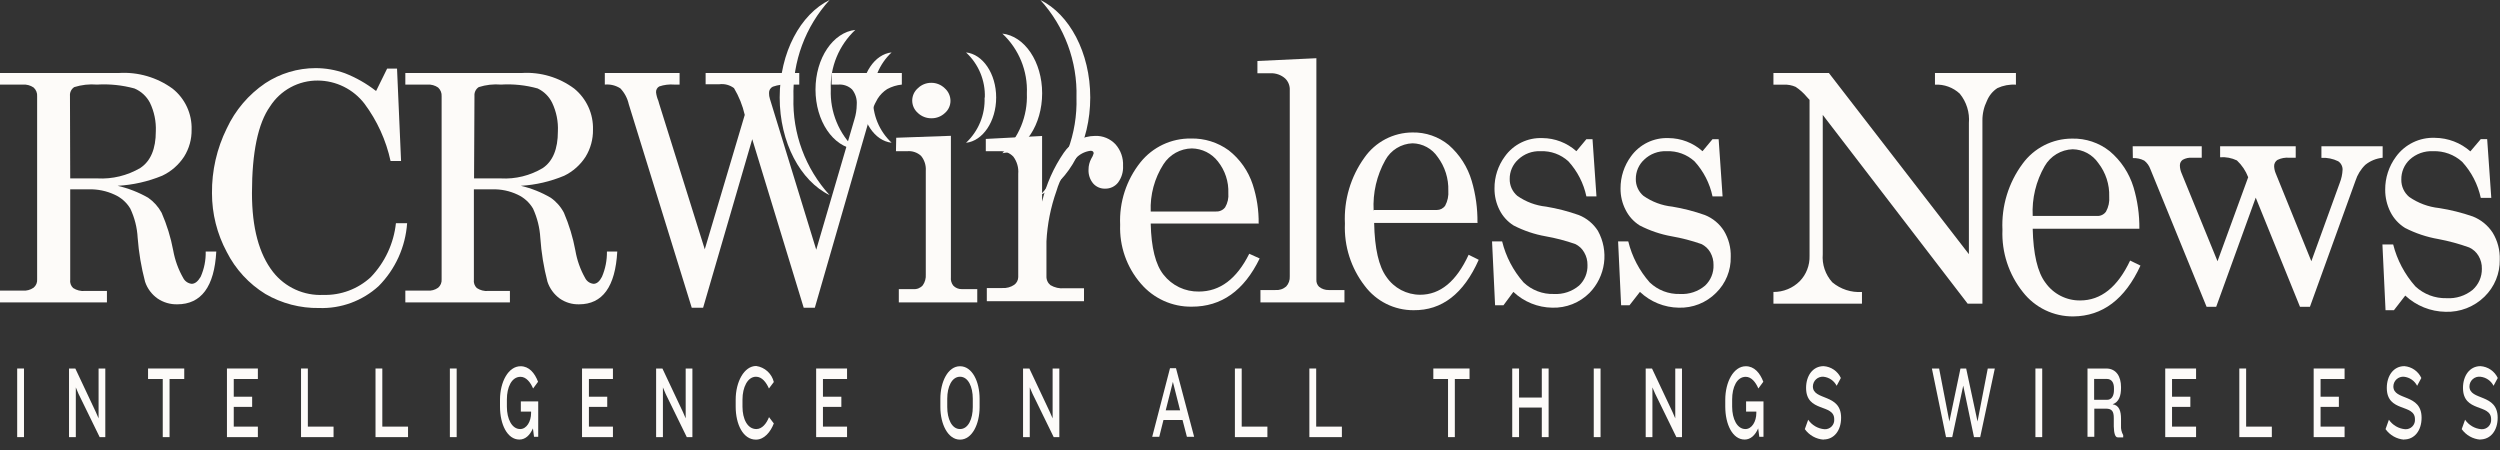 <?xml version="1.0" encoding="UTF-8"?> <svg xmlns="http://www.w3.org/2000/svg" width="150" height="27" viewBox="0 0 150 27" fill="none"><rect x="0" y="0" width="150" height="27" fill="#333333" stroke="none"/><g clip-path="url(#clip0_3058_171778)"><path d="M52.383 5.851C52.364 5.347 52.454 4.844 52.646 4.377C52.838 3.91 53.128 3.49 53.497 3.145C52.489 3.251 51.688 4.42 51.688 5.851C51.688 7.283 52.484 8.457 53.497 8.563C53.128 8.217 52.837 7.796 52.645 7.328C52.453 6.86 52.363 6.357 52.383 5.851Z" fill="#FDFBF9"></path><path d="M49.847 5.372C49.822 4.705 49.941 4.041 50.195 3.424C50.449 2.807 50.832 2.251 51.319 1.794C49.983 1.94 48.93 3.488 48.93 5.372C48.93 7.257 49.983 8.805 51.319 8.951C50.831 8.494 50.448 7.939 50.194 7.321C49.94 6.704 49.822 6.039 49.847 5.372Z" fill="#FDFBF9"></path><path d="M47.608 5.851C47.544 3.694 48.321 1.596 49.775 0C48.031 0.852 46.781 3.145 46.781 5.851C46.781 8.558 48.031 10.856 49.775 11.707C48.32 10.111 47.542 8.011 47.608 5.851Z" fill="#FDFBF9"></path><path d="M59.09 5.851C59.107 5.346 59.015 4.842 58.82 4.375C58.625 3.908 58.332 3.489 57.961 3.145C58.969 3.251 59.77 4.42 59.77 5.851C59.77 7.283 58.969 8.457 57.961 8.568C58.33 8.222 58.621 7.801 58.813 7.333C59.005 6.865 59.094 6.362 59.075 5.856" fill="#FDFBF9"></path><path d="M61.612 5.614C61.641 4.944 61.525 4.275 61.271 3.654C61.017 3.033 60.631 2.474 60.141 2.016C61.476 2.162 62.529 3.704 62.529 5.594C62.529 7.484 61.486 9.072 60.141 9.193C60.628 8.737 61.012 8.181 61.266 7.564C61.52 6.946 61.638 6.281 61.612 5.614Z" fill="#FDFBF9"></path><path d="M64.589 5.851C64.652 3.694 63.875 1.596 62.422 0C64.161 0.852 65.415 3.145 65.415 5.851C65.415 8.558 64.161 10.856 62.422 11.707C63.877 10.111 64.654 8.011 64.589 5.851Z" fill="#FDFBF9"></path><path d="M0 4.38H7.131C8.281 4.308 9.42 4.64 10.352 5.317C10.722 5.61 11.018 5.986 11.216 6.414C11.415 6.841 11.511 7.31 11.496 7.781C11.506 8.355 11.348 8.919 11.042 9.404C10.719 9.897 10.265 10.292 9.732 10.543C8.88 10.893 7.975 11.098 7.056 11.148C7.699 11.295 8.317 11.537 8.89 11.864C9.226 12.098 9.502 12.406 9.697 12.766C10.013 13.49 10.247 14.247 10.392 15.024C10.497 15.609 10.701 16.171 10.997 16.687C11.046 16.781 11.118 16.861 11.206 16.921C11.294 16.981 11.395 17.018 11.501 17.029C11.697 17.029 11.874 16.888 12.04 16.606C12.251 16.131 12.354 15.614 12.342 15.094H12.977C12.862 17.201 12.075 18.259 10.634 18.259C10.214 18.269 9.802 18.147 9.455 17.912C9.103 17.664 8.84 17.311 8.704 16.904C8.477 16.042 8.328 15.161 8.26 14.273C8.229 13.663 8.078 13.066 7.817 12.514C7.595 12.144 7.264 11.852 6.869 11.677C6.388 11.454 5.862 11.346 5.332 11.36H4.213V16.778C4.199 16.87 4.208 16.964 4.239 17.052C4.27 17.139 4.321 17.218 4.39 17.282C4.597 17.417 4.844 17.479 5.09 17.458H6.416V18.143H0V17.438H1.356C1.59 17.458 1.823 17.395 2.016 17.261C2.089 17.201 2.147 17.123 2.184 17.035C2.221 16.948 2.236 16.852 2.228 16.757V5.781C2.236 5.682 2.221 5.583 2.184 5.491C2.147 5.399 2.09 5.317 2.016 5.251C1.826 5.12 1.596 5.058 1.366 5.075H0V4.38ZM4.213 10.705H5.846C6.746 10.753 7.639 10.535 8.416 10.08C9.036 9.671 9.349 8.936 9.349 7.882C9.375 7.289 9.254 6.699 8.996 6.164C8.795 5.778 8.465 5.475 8.064 5.307C7.334 5.109 6.576 5.03 5.821 5.075C5.36 5.037 4.896 5.088 4.455 5.226C4.368 5.283 4.298 5.362 4.253 5.455C4.208 5.548 4.189 5.652 4.198 5.755L4.213 10.705Z" fill="#FDFBF9"></path><path d="M24.32 4.38H31.305C32.433 4.309 33.55 4.641 34.455 5.317C34.819 5.614 35.109 5.991 35.304 6.418C35.499 6.846 35.593 7.312 35.579 7.781C35.588 8.353 35.434 8.916 35.136 9.404C34.822 9.894 34.379 10.288 33.856 10.543C33.028 10.89 32.147 11.095 31.25 11.148C31.881 11.296 32.485 11.537 33.044 11.864C33.377 12.096 33.648 12.406 33.836 12.766C34.147 13.491 34.377 14.248 34.521 15.024C34.62 15.608 34.819 16.171 35.111 16.687C35.159 16.782 35.231 16.863 35.319 16.923C35.407 16.983 35.508 17.019 35.614 17.029C35.806 17.029 35.974 16.888 36.118 16.606C36.323 16.129 36.424 15.614 36.416 15.094H37.036C36.92 17.201 36.154 18.259 34.743 18.259C34.329 18.27 33.923 18.148 33.584 17.912C33.239 17.66 32.982 17.308 32.848 16.904C32.624 16.042 32.48 15.161 32.419 14.273C32.384 13.664 32.235 13.068 31.981 12.514C31.765 12.146 31.441 11.854 31.053 11.677C30.582 11.454 30.064 11.345 29.542 11.36H28.433V16.777C28.42 16.869 28.429 16.963 28.46 17.051C28.491 17.139 28.542 17.218 28.609 17.282C28.811 17.417 29.053 17.479 29.295 17.458H30.595V18.143H24.32V17.438H25.646C25.875 17.458 26.104 17.396 26.291 17.261C26.362 17.199 26.418 17.122 26.454 17.034C26.49 16.946 26.505 16.852 26.497 16.757V5.781C26.505 5.682 26.489 5.583 26.453 5.492C26.416 5.4 26.359 5.318 26.286 5.251C26.099 5.122 25.873 5.06 25.646 5.075H24.32V4.38ZM28.443 10.705H30.046C30.928 10.754 31.806 10.538 32.565 10.085C33.17 9.676 33.473 8.941 33.473 7.887C33.502 7.295 33.384 6.705 33.13 6.169C32.946 5.791 32.638 5.487 32.258 5.307C31.543 5.109 30.801 5.03 30.061 5.075C29.61 5.037 29.156 5.088 28.725 5.226C28.638 5.283 28.568 5.362 28.523 5.455C28.478 5.548 28.459 5.652 28.468 5.755L28.443 10.705Z" fill="#FDFBF9"></path><path d="M22.572 5.448L23.227 4.118H23.822L24.064 9.661H23.434C23.163 8.415 22.629 7.241 21.866 6.219C21.536 5.791 21.113 5.443 20.628 5.203C20.143 4.963 19.61 4.836 19.069 4.833C18.5 4.828 17.939 4.967 17.439 5.238C16.938 5.509 16.514 5.902 16.207 6.38C15.481 7.402 15.118 9.139 15.118 11.592C15.118 13.658 15.537 15.235 16.383 16.319C16.74 16.773 17.201 17.136 17.728 17.375C18.254 17.614 18.83 17.724 19.407 17.695C20.455 17.723 21.473 17.341 22.244 16.631C23.093 15.748 23.624 14.608 23.756 13.391H24.427C24.329 14.813 23.723 16.154 22.718 17.166C21.746 18.053 20.465 18.525 19.15 18.481C18.018 18.499 16.903 18.208 15.925 17.639C14.934 17.03 14.131 16.157 13.606 15.119C13.023 14.035 12.718 12.823 12.719 11.592C12.705 10.245 13.009 8.913 13.606 7.706C14.116 6.61 14.914 5.673 15.914 4.994C16.812 4.404 17.863 4.088 18.938 4.087C19.538 4.088 20.133 4.192 20.697 4.395C21.361 4.655 21.984 5.01 22.547 5.448" fill="#FDFBF9"></path><path d="M36.289 4.38H40.775V5.075H40.457C40.152 5.05 39.845 5.087 39.555 5.186C39.493 5.22 39.441 5.272 39.408 5.334C39.374 5.397 39.358 5.468 39.363 5.539C39.383 5.713 39.429 5.883 39.499 6.043L39.55 6.224L42.286 14.958L44.685 6.894C44.556 6.328 44.338 5.786 44.04 5.287C43.787 5.098 43.471 5.015 43.158 5.055H42.337V4.38H47.956V5.075H47.377C47.035 5.045 46.692 5.087 46.369 5.201C46.298 5.235 46.239 5.289 46.199 5.356C46.159 5.423 46.139 5.501 46.142 5.579C46.139 5.702 46.158 5.825 46.197 5.942L48.974 14.983L51.267 7.157C51.355 6.874 51.401 6.58 51.404 6.285C51.432 5.955 51.333 5.626 51.126 5.367C51.017 5.263 50.887 5.183 50.744 5.133C50.602 5.083 50.45 5.063 50.3 5.075H49.897V4.38H54.11V5.075C53.8 5.106 53.501 5.198 53.228 5.347C52.998 5.495 52.804 5.691 52.658 5.922C52.434 6.308 52.264 6.723 52.154 7.157L48.889 18.466H48.223L45.134 8.351L42.186 18.466H41.505L37.725 6.249C37.646 5.894 37.472 5.566 37.221 5.302C36.945 5.124 36.617 5.044 36.289 5.075V4.38Z" fill="#FDFBF9"></path><path d="M53.773 8.265L57.054 8.149V16.631C57.033 16.811 57.084 16.992 57.195 17.135C57.26 17.204 57.338 17.258 57.425 17.294C57.511 17.331 57.605 17.349 57.699 17.347H58.636V18.143H53.929V17.347H54.801C54.906 17.356 55.012 17.34 55.11 17.301C55.208 17.261 55.296 17.2 55.365 17.12C55.5 16.93 55.564 16.698 55.547 16.465V10.246C55.57 9.924 55.469 9.604 55.265 9.354C55.154 9.251 55.022 9.173 54.879 9.125C54.736 9.076 54.584 9.058 54.433 9.072H53.758L53.773 8.265ZM55.874 4.969C56.175 4.966 56.465 5.082 56.681 5.292C56.789 5.386 56.877 5.502 56.936 5.632C56.996 5.763 57.028 5.904 57.029 6.048C57.029 6.188 56.999 6.326 56.941 6.453C56.883 6.58 56.797 6.693 56.691 6.784C56.473 6.989 56.184 7.101 55.885 7.096C55.583 7.1 55.292 6.986 55.073 6.779C54.967 6.686 54.881 6.572 54.822 6.444C54.764 6.316 54.733 6.176 54.733 6.035C54.733 5.894 54.764 5.755 54.822 5.626C54.881 5.498 54.967 5.384 55.073 5.292C55.286 5.084 55.572 4.968 55.87 4.969" fill="#FDFBF9"></path><path d="M59.148 8.336L62.525 8.159V12.096C62.777 11.046 63.219 10.052 63.83 9.162C64.038 8.854 64.318 8.601 64.645 8.425C64.973 8.25 65.338 8.157 65.71 8.154C65.938 8.146 66.164 8.187 66.375 8.274C66.585 8.361 66.774 8.492 66.93 8.658C67.244 9.013 67.407 9.476 67.383 9.949C67.404 10.31 67.297 10.666 67.081 10.957C66.99 11.072 66.873 11.164 66.74 11.227C66.607 11.29 66.462 11.321 66.315 11.319C66.178 11.325 66.042 11.299 65.917 11.245C65.791 11.191 65.679 11.11 65.589 11.007C65.394 10.772 65.295 10.471 65.312 10.165C65.312 9.942 65.368 9.722 65.473 9.525C65.538 9.426 65.588 9.317 65.62 9.203C65.62 9.097 65.559 9.046 65.433 9.046C65.07 9.091 64.737 9.271 64.501 9.55C63.978 10.085 63.595 10.742 63.387 11.46C63.041 12.434 62.839 13.453 62.787 14.484V16.571C62.782 16.674 62.801 16.776 62.843 16.87C62.885 16.964 62.949 17.046 63.029 17.11C63.277 17.256 63.564 17.321 63.851 17.297H65.04V18.073H59.209V17.282H60.141C60.393 17.298 60.643 17.231 60.852 17.09C60.926 17.037 60.986 16.968 61.028 16.887C61.07 16.806 61.093 16.717 61.094 16.626V10.432C61.126 10.064 61.022 9.696 60.801 9.399C60.695 9.287 60.566 9.2 60.422 9.143C60.279 9.086 60.124 9.062 59.97 9.072H59.148V8.336Z" fill="#FDFBF9"></path><path d="M75.545 13.411H69.043C69.073 14.862 69.336 15.89 69.814 16.485C70.065 16.805 70.387 17.063 70.754 17.238C71.121 17.413 71.524 17.5 71.931 17.493C73.194 17.493 74.202 16.737 74.955 15.225L75.58 15.508C74.642 17.439 73.285 18.404 71.508 18.4C70.927 18.409 70.352 18.289 69.823 18.049C69.295 17.809 68.825 17.456 68.449 17.014C67.604 16.038 67.161 14.777 67.209 13.486C67.148 12.13 67.581 10.798 68.428 9.737C68.791 9.285 69.252 8.922 69.776 8.674C70.3 8.427 70.873 8.303 71.452 8.311C72.267 8.291 73.066 8.541 73.725 9.021C74.396 9.546 74.896 10.258 75.162 11.067C75.411 11.828 75.532 12.625 75.519 13.426L75.545 13.411ZM69.043 12.69H72.964C73.069 12.695 73.173 12.675 73.267 12.631C73.362 12.588 73.445 12.521 73.509 12.438C73.659 12.183 73.726 11.887 73.7 11.592C73.727 10.902 73.505 10.226 73.075 9.687C72.89 9.447 72.653 9.253 72.383 9.118C72.112 8.983 71.815 8.91 71.513 8.905C71.173 8.91 70.839 9 70.542 9.165C70.245 9.33 69.993 9.567 69.809 9.853C69.268 10.697 69.001 11.688 69.043 12.69Z" fill="#FDFBF9"></path><path d="M78.983 3.493V16.788C78.979 16.865 78.99 16.942 79.018 17.014C79.046 17.087 79.089 17.152 79.144 17.206C79.308 17.338 79.514 17.408 79.724 17.402H80.667V18.143H75.627V17.402H76.519C76.636 17.412 76.754 17.398 76.865 17.362C76.977 17.326 77.08 17.267 77.169 17.191C77.245 17.109 77.303 17.013 77.34 16.908C77.377 16.803 77.393 16.692 77.386 16.581V5.423C77.394 5.291 77.374 5.158 77.326 5.034C77.279 4.911 77.204 4.799 77.109 4.707C76.87 4.496 76.56 4.385 76.242 4.395H75.445V3.659L78.983 3.493Z" fill="#FDFBF9"></path><path d="M88.663 13.376H82.449C82.479 14.908 82.726 15.99 83.19 16.621C83.414 16.949 83.715 17.216 84.066 17.402C84.418 17.587 84.808 17.684 85.206 17.685C86.415 17.685 87.383 16.883 88.118 15.286L88.723 15.588C87.82 17.624 86.516 18.632 84.812 18.612C84.244 18.615 83.683 18.484 83.174 18.23C82.666 17.976 82.224 17.606 81.884 17.151C81.059 16.085 80.637 14.762 80.695 13.416C80.626 12.003 81.038 10.608 81.864 9.46C82.188 8.995 82.619 8.615 83.121 8.351C83.623 8.088 84.18 7.95 84.747 7.948C85.539 7.931 86.311 8.198 86.924 8.699C87.581 9.273 88.061 10.023 88.305 10.861C88.542 11.669 88.658 12.508 88.648 13.351L88.663 13.376ZM82.449 12.6H86.208C86.307 12.6 86.405 12.576 86.493 12.531C86.581 12.485 86.656 12.419 86.712 12.338C86.859 12.062 86.923 11.751 86.899 11.44C86.921 10.716 86.697 10.005 86.264 9.424C86.097 9.175 85.873 8.969 85.609 8.826C85.346 8.682 85.052 8.604 84.752 8.598C84.416 8.61 84.089 8.71 83.802 8.887C83.516 9.063 83.281 9.311 83.119 9.606C82.604 10.527 82.361 11.576 82.418 12.63" fill="#FDFBF9"></path><path d="M128.352 13.723H121.962C121.997 15.235 122.249 16.334 122.728 16.964C122.963 17.296 123.275 17.567 123.638 17.752C124 17.937 124.402 18.032 124.809 18.027C126.056 18.027 127.055 17.229 127.808 15.633L128.428 15.936C127.5 17.952 126.156 18.968 124.396 18.985C123.813 18.99 123.238 18.861 122.713 18.608C122.189 18.354 121.73 17.983 121.372 17.523C120.527 16.467 120.092 15.141 120.147 13.789C120.081 12.369 120.507 10.97 121.352 9.828C121.693 9.36 122.139 8.979 122.655 8.716C123.171 8.454 123.741 8.316 124.32 8.316C125.14 8.295 125.941 8.562 126.583 9.072C127.256 9.638 127.752 10.387 128.009 11.229C128.252 12.038 128.371 12.879 128.362 13.723H128.352ZM121.962 12.957H125.827C125.931 12.963 126.035 12.941 126.128 12.895C126.222 12.849 126.302 12.781 126.361 12.695C126.512 12.422 126.579 12.11 126.553 11.798C126.577 11.07 126.345 10.357 125.898 9.782C125.726 9.532 125.497 9.326 125.23 9.182C124.962 9.038 124.664 8.961 124.361 8.956C124.018 8.967 123.685 9.066 123.391 9.242C123.097 9.419 122.853 9.667 122.682 9.964C122.159 10.871 121.909 11.911 121.962 12.957Z" fill="#FDFBF9"></path><path d="M90.128 14.484C90.352 15.396 90.793 16.24 91.413 16.944C91.655 17.175 91.941 17.355 92.253 17.474C92.566 17.594 92.898 17.65 93.233 17.639C93.782 17.67 94.323 17.49 94.745 17.135C94.912 16.977 95.043 16.785 95.13 16.572C95.217 16.359 95.257 16.13 95.249 15.901C95.254 15.635 95.186 15.373 95.052 15.145C94.93 14.924 94.741 14.748 94.513 14.641C93.933 14.438 93.338 14.283 92.734 14.177C92.065 14.058 91.417 13.839 90.814 13.527C90.454 13.3 90.163 12.98 89.972 12.6C89.769 12.198 89.665 11.754 89.67 11.304C89.664 10.613 89.883 9.939 90.294 9.384C90.548 9.028 90.887 8.742 91.279 8.55C91.672 8.358 92.106 8.267 92.542 8.285C93.296 8.29 94.022 8.569 94.583 9.072L95.183 8.351H95.551L95.788 11.783H95.183C95.017 10.999 94.645 10.273 94.105 9.681C93.651 9.265 93.051 9.046 92.436 9.072C92.189 9.06 91.942 9.099 91.71 9.185C91.477 9.272 91.265 9.405 91.086 9.576C90.925 9.723 90.797 9.904 90.71 10.104C90.623 10.305 90.579 10.521 90.582 10.74C90.578 10.931 90.617 11.12 90.695 11.295C90.774 11.469 90.89 11.624 91.035 11.748C91.548 12.109 92.145 12.333 92.769 12.398C93.434 12.508 94.089 12.677 94.725 12.902C95.198 13.089 95.6 13.421 95.874 13.849C96.202 14.442 96.33 15.124 96.239 15.795C96.148 16.466 95.843 17.09 95.37 17.574C95.078 17.866 94.729 18.096 94.345 18.249C93.961 18.401 93.55 18.473 93.137 18.461C92.268 18.449 91.435 18.111 90.803 17.513L90.209 18.315H89.705L89.523 14.484H90.128Z" fill="#FDFBF9"></path><path d="M97.696 14.484C97.919 15.396 98.36 16.24 98.981 16.944C99.222 17.174 99.507 17.354 99.818 17.474C100.13 17.593 100.462 17.649 100.795 17.639C101.345 17.672 101.887 17.492 102.307 17.135C102.474 16.977 102.605 16.785 102.692 16.572C102.779 16.359 102.82 16.13 102.811 15.901C102.816 15.636 102.75 15.375 102.62 15.145C102.496 14.925 102.308 14.749 102.08 14.641C101.499 14.438 100.903 14.283 100.296 14.177C99.629 14.058 98.983 13.838 98.381 13.527C98.021 13.3 97.73 12.98 97.54 12.6C97.332 12.2 97.227 11.755 97.232 11.304C97.229 10.614 97.448 9.94 97.857 9.384C98.112 9.029 98.452 8.742 98.845 8.55C99.238 8.359 99.673 8.268 100.11 8.285C100.863 8.29 101.589 8.569 102.151 9.072L102.751 8.351H103.119L103.355 11.783H102.751C102.585 10.999 102.213 10.273 101.672 9.681C101.217 9.265 100.615 9.046 99.999 9.072C99.752 9.06 99.506 9.099 99.274 9.186C99.043 9.272 98.832 9.405 98.653 9.576C98.492 9.723 98.364 9.904 98.277 10.104C98.191 10.305 98.147 10.521 98.149 10.74C98.145 10.931 98.184 11.12 98.263 11.295C98.341 11.469 98.457 11.624 98.603 11.748C99.116 12.109 99.713 12.333 100.337 12.398C101.002 12.508 101.656 12.677 102.292 12.902C102.764 13.09 103.164 13.421 103.436 13.849C103.72 14.322 103.862 14.866 103.844 15.417C103.853 15.818 103.779 16.216 103.627 16.587C103.475 16.958 103.249 17.294 102.962 17.574C102.67 17.867 102.32 18.097 101.936 18.25C101.551 18.402 101.139 18.474 100.725 18.461C99.857 18.448 99.026 18.11 98.396 17.513L97.771 18.315H97.267L97.086 14.484H97.696Z" fill="#FDFBF9"></path><path d="M143.59 14.666C143.826 15.601 144.284 16.466 144.926 17.186C145.431 17.656 146.101 17.909 146.791 17.891C147.36 17.927 147.921 17.747 148.363 17.387C148.539 17.228 148.679 17.034 148.774 16.817C148.868 16.599 148.916 16.364 148.912 16.127C148.92 15.855 148.85 15.586 148.711 15.351C148.581 15.13 148.385 14.954 148.151 14.847C147.548 14.63 146.927 14.461 146.297 14.343C145.604 14.223 144.932 13.998 144.306 13.678C143.929 13.445 143.623 13.112 143.424 12.716C143.216 12.301 143.109 11.844 143.112 11.38C143.107 10.669 143.334 9.976 143.757 9.404C144.023 9.036 144.377 8.74 144.786 8.542C145.195 8.344 145.646 8.251 146.1 8.27C146.882 8.277 147.635 8.565 148.222 9.082L148.847 8.346H149.23L149.477 11.874H148.847C148.673 11.065 148.287 10.317 147.728 9.707C147.251 9.276 146.626 9.049 145.984 9.072C145.729 9.059 145.474 9.097 145.233 9.183C144.993 9.27 144.772 9.403 144.583 9.576C144.42 9.729 144.291 9.915 144.204 10.122C144.117 10.329 144.075 10.551 144.079 10.775C144.075 10.972 144.115 11.168 144.196 11.347C144.277 11.527 144.398 11.686 144.548 11.813C145.083 12.186 145.704 12.417 146.352 12.484C147.038 12.592 147.712 12.761 148.368 12.988C148.859 13.181 149.277 13.523 149.563 13.965C149.857 14.45 150.004 15.011 149.986 15.578C149.993 15.992 149.915 16.402 149.758 16.784C149.6 17.167 149.365 17.513 149.069 17.801C148.762 18.102 148.398 18.337 147.998 18.493C147.597 18.649 147.17 18.722 146.74 18.708C145.839 18.696 144.975 18.349 144.316 17.735L143.636 18.612H143.132L142.945 14.666H143.59Z" fill="#FDFBF9"></path><path d="M106.406 4.38H109.733L118.134 15.251V7.383C118.187 6.746 117.99 6.114 117.585 5.619C117.386 5.434 117.152 5.291 116.896 5.198C116.641 5.105 116.369 5.065 116.098 5.08V4.38H120.956V5.08C120.574 5.055 120.191 5.126 119.842 5.287C119.562 5.471 119.344 5.737 119.217 6.048C119.035 6.417 118.941 6.825 118.945 7.237V18.219H118.058L109.365 6.894V15.251C109.34 15.556 109.378 15.864 109.477 16.154C109.576 16.445 109.733 16.712 109.939 16.939C110.436 17.353 111.073 17.561 111.718 17.518V18.219H106.406V17.518C106.7 17.52 106.991 17.464 107.263 17.352C107.535 17.241 107.781 17.076 107.989 16.868C108.182 16.668 108.333 16.431 108.433 16.171C108.533 15.912 108.581 15.634 108.573 15.356V5.992L108.407 5.811C108.214 5.579 107.989 5.377 107.737 5.211C107.516 5.114 107.277 5.069 107.036 5.08H106.406V4.38Z" fill="#FDFBF9"></path><path d="M127.961 8.774H132.104V9.465H131.539C131.34 9.447 131.14 9.489 130.965 9.586C130.91 9.623 130.866 9.674 130.836 9.733C130.806 9.792 130.792 9.857 130.793 9.923C130.795 10.085 130.829 10.244 130.894 10.392L133.051 15.674L134.891 10.634C134.745 10.251 134.514 9.906 134.215 9.626C133.902 9.476 133.554 9.41 133.207 9.435V8.774H137.743V9.465H137.36C137.114 9.442 136.867 9.487 136.645 9.596C136.582 9.637 136.531 9.693 136.497 9.759C136.462 9.825 136.445 9.899 136.448 9.974C136.454 10.117 136.484 10.259 136.539 10.392L138.681 15.674L140.384 10.977C140.485 10.723 140.543 10.454 140.555 10.18C140.557 10.081 140.534 9.983 140.488 9.895C140.443 9.807 140.376 9.732 140.293 9.676C139.981 9.523 139.634 9.451 139.285 9.47V8.774H142.959V9.465C142.579 9.502 142.219 9.649 141.921 9.888C141.647 10.155 141.443 10.486 141.327 10.851L138.595 18.41H138L135.344 11.859L132.971 18.41H132.396L129.019 10.14C128.948 9.942 128.822 9.767 128.656 9.636C128.445 9.527 128.209 9.475 127.971 9.485L127.961 8.774Z" fill="#FDFBF9"></path><path d="M1.439 22.11H1.031V26.227H1.439V22.11Z" fill="#FDFBF9"></path><path d="M5.98 26.227L4.71 23.627L4.549 23.244V26.227H4.141V22.11H4.519L5.748 24.72L5.915 25.103V22.11H6.318V26.227H5.98Z" fill="#FDFBF9"></path><path d="M10.173 22.74V26.227H9.765V22.74H8.883V22.11H11.055V22.74H10.173Z" fill="#FDFBF9"></path><path d="M13.617 26.227V22.11H15.472V22.74H14.025V23.803H15.129V24.413H14.025V25.597H15.472V26.227H13.617Z" fill="#FDFBF9"></path><path d="M18.062 26.227V22.11H18.471V25.597H20.013V26.227H18.062Z" fill="#FDFBF9"></path><path d="M22.531 26.227V22.11H22.939V25.597H24.482V26.227H22.531Z" fill="#FDFBF9"></path><path d="M27.4 22.11H26.992V26.227H27.4V22.11Z" fill="#FDFBF9"></path><path d="M32.041 26.207L31.976 25.703C31.789 26.126 31.512 26.373 31.164 26.373C30.439 26.373 30 25.466 30 24.393V23.989C30 22.906 30.504 21.974 31.235 21.974C31.739 21.974 32.081 22.372 32.283 22.906L31.986 23.309C31.824 22.931 31.567 22.609 31.23 22.609C30.691 22.609 30.413 23.244 30.413 23.964V24.403C30.413 25.134 30.711 25.743 31.21 25.743C31.598 25.743 31.865 25.29 31.865 24.781V24.695H31.25V24.085H32.293V26.207H32.041Z" fill="#FDFBF9"></path><path d="M34.922 26.227V22.11H36.776V22.74H35.335V23.803H36.434V24.413H35.335V25.597H36.776V26.227H34.922Z" fill="#FDFBF9"></path><path d="M41.207 26.227L39.937 23.627L39.775 23.244V26.227H39.367V22.11H39.745L40.975 24.72L41.141 25.103V22.11H41.544V26.227H41.207Z" fill="#FDFBF9"></path><path d="M46.136 23.309C45.975 22.946 45.723 22.604 45.36 22.604C44.856 22.604 44.549 23.239 44.549 23.974V24.403C44.549 25.128 44.841 25.743 45.38 25.743C45.728 25.743 45.99 25.411 46.141 25.028L46.429 25.406C46.237 25.91 45.859 26.378 45.355 26.378C44.584 26.378 44.141 25.456 44.141 24.403V23.974C44.141 22.916 44.645 21.959 45.37 21.959C45.623 21.995 45.859 22.106 46.047 22.277C46.236 22.449 46.369 22.673 46.429 22.921L46.136 23.309Z" fill="#FDFBF9"></path><path d="M48.969 26.227V22.11H50.823V22.74H49.377V23.803H50.481V24.413H49.377V25.597H50.823V26.227H48.969Z" fill="#FDFBF9"></path><path d="M57.601 26.378C56.87 26.378 56.422 25.436 56.422 24.428V23.924C56.422 22.916 56.87 21.974 57.601 21.974C58.332 21.974 58.776 22.896 58.776 23.924V24.428C58.776 25.436 58.332 26.378 57.601 26.378ZM58.367 23.919C58.367 23.213 58.095 22.604 57.601 22.604C57.107 22.604 56.835 23.213 56.835 23.919V24.423C56.835 25.128 57.102 25.743 57.601 25.743C58.1 25.743 58.367 25.128 58.367 24.423V23.919Z" fill="#FDFBF9"></path><path d="M63.222 26.227L61.952 23.627L61.786 23.244V26.227H61.383V22.11H61.761L62.99 24.72L63.157 25.103V22.11H63.56V26.227H63.222Z" fill="#FDFBF9"></path><path d="M71.214 26.207L70.952 25.199H69.808L69.556 26.207H69.133L70.201 22.09H70.559L71.648 26.207H71.214ZM70.373 22.911L69.944 24.619H70.806L70.373 22.911Z" fill="#FDFBF9"></path><path d="M74.094 26.227V22.11H74.502V25.597H76.044V26.227H74.094Z" fill="#FDFBF9"></path><path d="M78.562 26.227V22.11H78.971V25.597H80.513V26.227H78.562Z" fill="#FDFBF9"></path><path d="M87.29 22.74V26.227H86.882V22.74H86V22.11H88.172V22.74H87.29Z" fill="#FDFBF9"></path><path d="M92.508 26.227V24.453H91.143V26.227H90.734V22.11H91.143V23.853H92.508V22.11H92.917V26.227H92.508Z" fill="#FDFBF9"></path><path d="M96.033 22.11H95.625V26.227H96.033V22.11Z" fill="#FDFBF9"></path><path d="M100.582 26.227L99.312 23.627L99.145 23.244V26.227H98.742V22.11H99.12L100.35 24.72L100.516 25.103V22.11H100.919V26.227H100.582Z" fill="#FDFBF9"></path><path d="M105.557 26.207L105.491 25.703C105.305 26.126 105.028 26.373 104.68 26.373C103.954 26.373 103.516 25.466 103.516 24.393V23.989C103.516 22.906 104.02 21.974 104.75 21.974C105.254 21.974 105.597 22.372 105.799 22.906L105.501 23.309C105.34 22.931 105.083 22.609 104.745 22.609C104.206 22.609 103.929 23.244 103.929 23.964V24.403C103.929 25.134 104.226 25.743 104.725 25.743C105.113 25.743 105.38 25.29 105.38 24.781V24.695H104.765V24.085H105.809V26.207H105.557Z" fill="#FDFBF9"></path><path d="M109.418 26.378C109.195 26.363 108.978 26.299 108.783 26.19C108.588 26.081 108.419 25.93 108.289 25.748L108.491 25.184C108.601 25.346 108.746 25.481 108.915 25.579C109.084 25.678 109.273 25.737 109.468 25.753C109.548 25.758 109.628 25.746 109.702 25.716C109.777 25.688 109.844 25.643 109.9 25.585C109.955 25.528 109.998 25.459 110.024 25.384C110.051 25.308 110.06 25.228 110.053 25.149C110.053 24.206 108.365 24.771 108.365 23.274C108.365 22.543 108.768 21.969 109.418 21.969C109.638 21.983 109.85 22.057 110.032 22.182C110.214 22.307 110.359 22.479 110.451 22.679L110.199 23.148C110.123 22.998 110.011 22.87 109.873 22.775C109.734 22.68 109.575 22.621 109.408 22.604C109.328 22.597 109.247 22.608 109.171 22.634C109.094 22.66 109.024 22.702 108.965 22.756C108.905 22.81 108.858 22.876 108.825 22.95C108.792 23.023 108.774 23.103 108.773 23.183C108.773 24.055 110.466 23.591 110.466 25.063C110.466 25.844 110.033 26.368 109.418 26.368" fill="#FDFBF9"></path><path d="M118.812 26.227H118.439L117.794 23.138L117.134 26.227H116.761L115.914 22.11H116.347L116.962 25.29L117.628 22.11H117.97L118.651 25.29L119.266 22.11H119.689L118.812 26.227Z" fill="#FDFBF9"></path><path d="M122.533 22.11H122.125V26.227H122.533V22.11Z" fill="#FDFBF9"></path><path d="M127.064 26.242C126.903 26.242 126.838 25.98 126.827 25.587V25.083C126.827 24.695 126.727 24.519 126.359 24.519H125.658V26.207H125.25V22.11H126.369C126.989 22.11 127.261 22.614 127.261 23.218V23.279C127.261 23.733 127.145 24.121 126.757 24.257C127.155 24.312 127.261 24.675 127.261 25.128V25.537C127.247 25.735 127.293 25.933 127.392 26.106V26.242H127.064ZM126.838 23.284C126.838 23.002 126.727 22.735 126.404 22.735H125.648V23.989H126.424C126.707 23.989 126.838 23.738 126.838 23.405V23.284Z" fill="#FDFBF9"></path><path d="M129.914 26.227V22.11H131.764V22.74H130.322V23.803H131.421V24.413H130.322V25.597H131.764V26.227H129.914Z" fill="#FDFBF9"></path><path d="M134.359 26.227V22.11H134.768V25.597H136.31V26.227H134.359Z" fill="#FDFBF9"></path><path d="M138.82 26.227V22.11H140.675V22.74H139.234V23.803H140.332V24.413H139.234V25.597H140.675V26.227H138.82Z" fill="#FDFBF9"></path><path d="M144.247 26.378C144.026 26.361 143.812 26.296 143.62 26.187C143.427 26.078 143.261 25.928 143.133 25.748L143.334 25.184C143.445 25.346 143.59 25.481 143.759 25.579C143.928 25.678 144.117 25.737 144.312 25.753C144.392 25.758 144.472 25.746 144.546 25.716C144.621 25.688 144.688 25.643 144.743 25.585C144.799 25.528 144.841 25.459 144.868 25.384C144.894 25.308 144.904 25.228 144.897 25.149C144.897 24.206 143.208 24.771 143.208 23.274C143.208 22.543 143.612 21.969 144.262 21.969C144.479 21.986 144.688 22.061 144.867 22.186C145.046 22.311 145.188 22.481 145.28 22.679L145.028 23.148C144.952 22.998 144.839 22.87 144.701 22.775C144.563 22.68 144.403 22.621 144.237 22.604C144.156 22.597 144.075 22.608 143.999 22.634C143.923 22.66 143.853 22.702 143.794 22.756C143.734 22.81 143.686 22.876 143.653 22.95C143.62 23.023 143.603 23.103 143.602 23.183C143.602 24.055 145.295 23.591 145.295 25.063C145.295 25.844 144.861 26.368 144.247 26.368" fill="#FDFBF9"></path><path d="M148.827 26.378C148.605 26.363 148.389 26.298 148.195 26.189C148 26.08 147.832 25.93 147.703 25.748L147.905 25.184C148.015 25.346 148.16 25.481 148.329 25.579C148.498 25.678 148.687 25.737 148.882 25.753C148.962 25.758 149.042 25.746 149.116 25.716C149.191 25.688 149.258 25.643 149.314 25.585C149.369 25.528 149.412 25.459 149.438 25.384C149.465 25.308 149.474 25.228 149.467 25.149C149.467 24.206 147.779 24.771 147.779 23.274C147.779 22.543 148.182 21.969 148.827 21.969C149.048 21.983 149.261 22.057 149.443 22.182C149.626 22.307 149.772 22.479 149.865 22.679L149.613 23.148C149.537 22.998 149.425 22.87 149.287 22.775C149.148 22.68 148.989 22.621 148.822 22.604C148.74 22.594 148.657 22.602 148.579 22.627C148.5 22.652 148.427 22.693 148.366 22.748C148.304 22.802 148.254 22.869 148.22 22.944C148.186 23.019 148.168 23.101 148.167 23.183C148.167 24.055 149.86 23.591 149.86 25.063C149.86 25.844 149.427 26.368 148.807 26.368" fill="#FDFBF9"></path></g><defs><clipPath id="clip0_3058_171778"><rect width="150" height="26.378" fill="white"></rect></clipPath></defs></svg> 